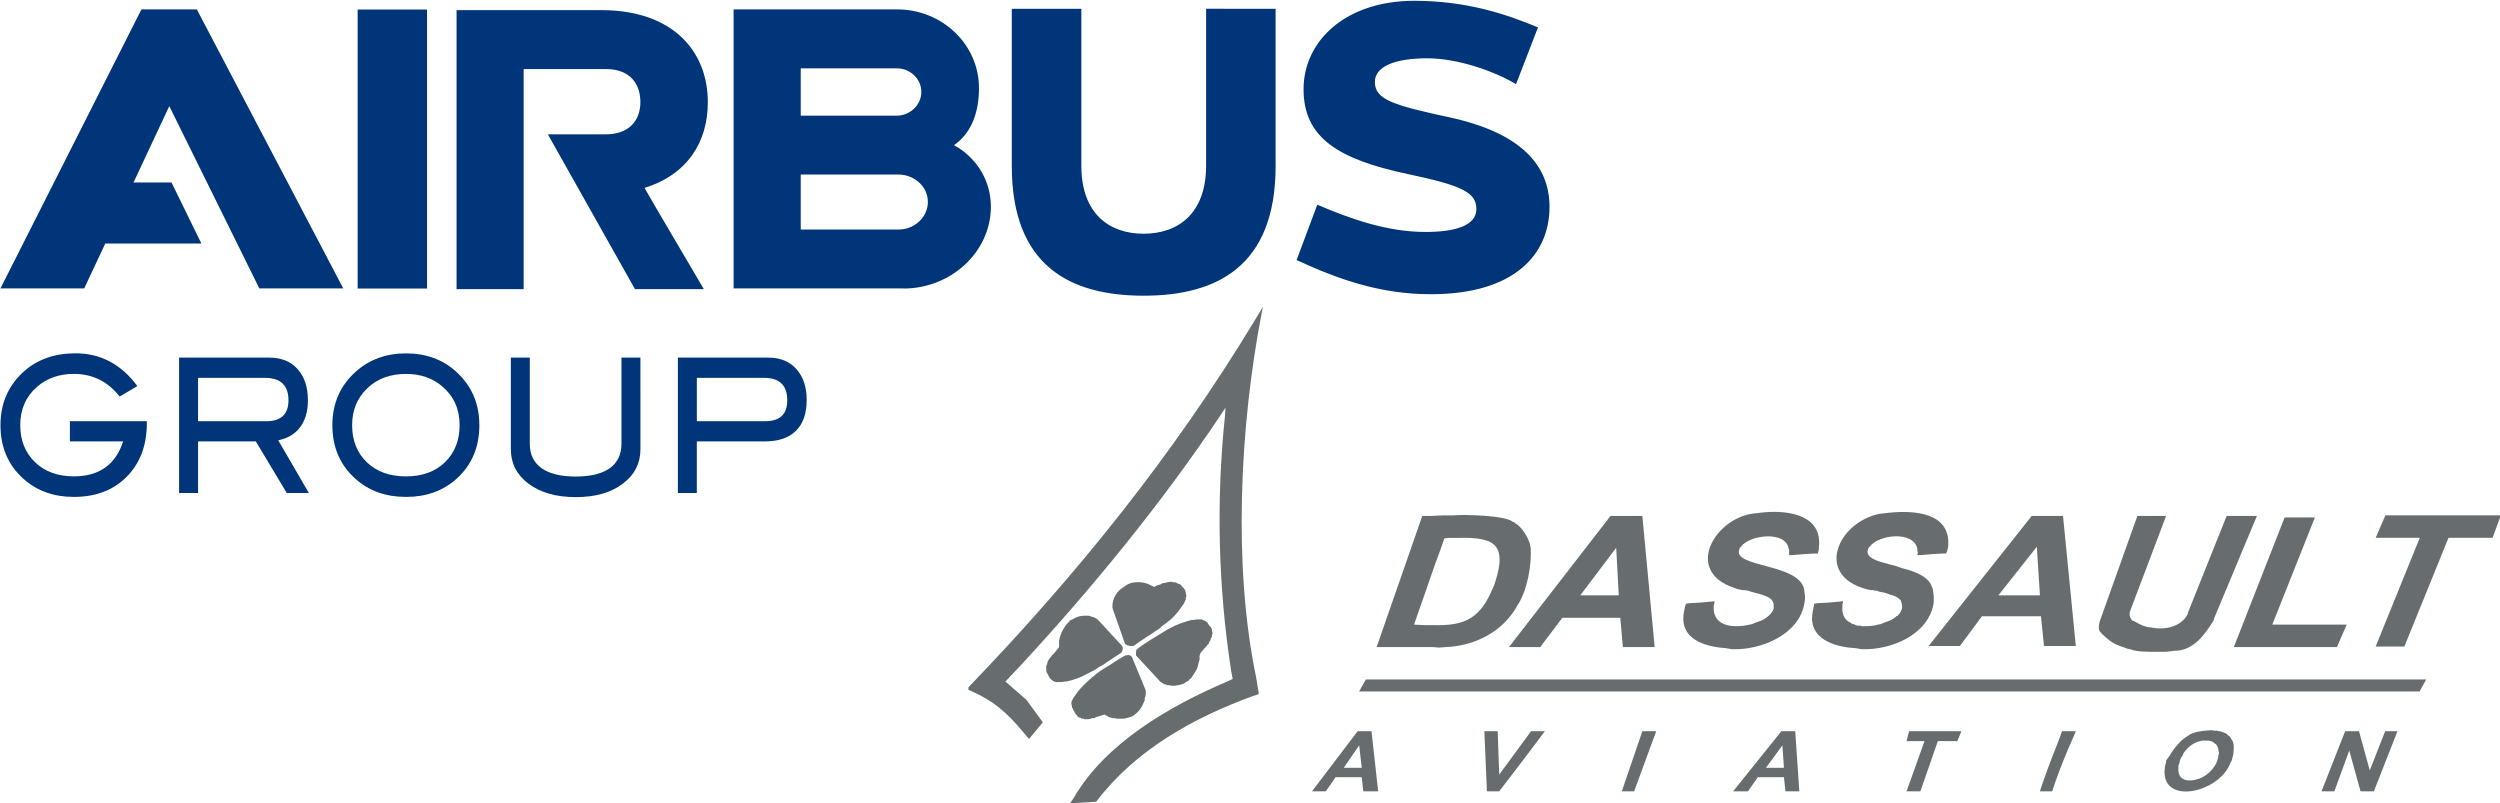 <?xml version="1.0" encoding="UTF-8" standalone="no"?>
<svg
   xmlns:dc="http://purl.org/dc/elements/1.1/"
   xmlns:cc="http://creativecommons.org/ns#"
   xmlns:rdf="http://www.w3.org/1999/02/22-rdf-syntax-ns#"
   xmlns:svg="http://www.w3.org/2000/svg"
   xmlns="http://www.w3.org/2000/svg"
   xmlns:sodipodi="http://sodipodi.sourceforge.net/DTD/sodipodi-0.dtd"
   xmlns:inkscape="http://www.inkscape.org/namespaces/inkscape"
   width="1291.211"
   height="414.917"
   viewBox="0 0 1032.969 331.934"
   version="1.1"
   id="svg2"
   inkscape:version="0.48.4 r9939"
   sodipodi:docname="Airbus_Group.svg">
  <sodipodi:namedview
     pagecolor="#ffffff"
     bordercolor="#666666"
     borderopacity="1"
     objecttolerance="10"
     gridtolerance="10"
     guidetolerance="10"
     inkscape:pageopacity="0"
     inkscape:pageshadow="2"
     inkscape:window-width="1280"
     inkscape:window-height="1001"
     id="namedview33118"
     showgrid="false"
     fit-margin-top="0"
     fit-margin-left="0"
     fit-margin-right="0"
     fit-margin-bottom="0"
     inkscape:zoom="0.31714775"
     inkscape:cx="858.17838"
     inkscape:cy="598.78321"
     inkscape:window-x="1272"
     inkscape:window-y="-8"
     inkscape:window-maximized="1"
     inkscape:current-layer="svg2" />
  <defs
     id="defs4">
    <clipPath
       id="clipPath66">
      <path
         id="path68"
         d="m 518.58,732.08 14.64,0 0,15.12 -14.64,0 0,-15.12 z"
         inkscape:connector-curvature="0" />
    </clipPath>
    <clipPath
       id="clipPath114">
      <path
         id="path116"
         d="m 354,714.14 34.5,0 0,57 -34.5,0 0,-57 z"
         inkscape:connector-curvature="0" />
    </clipPath>
  </defs>
  <g
     id="g44809"
     transform="matrix(5.57,0,0,5.57,-2558.803,-4365.259)">
    <path
       style="fill:#00357a;fill-opacity:1;fill-rule:nonzero;stroke:none"
       d="m 470.281,815.105 c 0,1.633 -0.492,2.953 -1.48,3.957 -0.988,1.008 -2.301,1.508 -3.934,1.508 -1.492,0 -2.738,-0.445 -3.738,-1.344 -1.137,-1.016 -1.703,-2.344 -1.703,-3.98 0,-1.609 0.574,-2.93 1.723,-3.969 1.008,-0.906 2.289,-1.359 3.836,-1.359 1.867,0 3.398,0.812 4.594,2.43 l -1.312,0.777 c -0.883,-1.121 -2.016,-1.68 -3.398,-1.68 -1.078,0 -1.98,0.316 -2.711,0.941 -0.844,0.73 -1.266,1.684 -1.266,2.859 0,1.129 0.367,2.043 1.094,2.746 0.727,0.703 1.688,1.055 2.883,1.055 1.875,0 3.094,-0.863 3.656,-2.594 l -3.949,0 0,-1.5 5.707,0"
       id="path28784"
       inkscape:connector-curvature="0" />
    <path
       style="fill:#00357a;fill-opacity:1;fill-rule:nonzero;stroke:none"
       d="m 479.156,814.953 c 1.09,0 1.633,-0.516 1.633,-1.551 0,-1.109 -0.586,-1.664 -1.758,-1.664 l -4.949,0 0,3.215 z m 3.145,5.328 -1.637,0 -2.297,-3.828 -4.285,0 0,3.828 -1.406,0 0,-10.043 6.691,0 c 0.895,0 1.594,0.285 2.102,0.852 0.508,0.57 0.762,1.34 0.762,2.312 0,0.852 -0.207,1.535 -0.621,2.051 -0.383,0.48 -0.91,0.785 -1.582,0.914"
       id="path28786"
       inkscape:connector-curvature="0" />
    <path
       style="fill:#00357a;fill-opacity:1;fill-rule:nonzero;stroke:none"
       d="m 493.484,815.246 c 0,-1.176 -0.422,-2.129 -1.266,-2.855 -0.727,-0.629 -1.629,-0.945 -2.707,-0.945 -1.184,0 -2.145,0.359 -2.883,1.074 -0.746,0.719 -1.117,1.625 -1.117,2.727 0,1.137 0.367,2.055 1.09,2.754 0.727,0.699 1.699,1.047 2.91,1.047 1.203,0 2.168,-0.352 2.891,-1.055 0.723,-0.703 1.082,-1.617 1.082,-2.746 m 1.465,0 c 0,1.645 -0.57,2.977 -1.711,3.996 -1,0.887 -2.242,1.328 -3.727,1.328 -1.5,0 -2.75,-0.445 -3.754,-1.344 -1.141,-1.016 -1.711,-2.344 -1.711,-3.98 0,-1.609 0.578,-2.93 1.734,-3.969 1.02,-0.906 2.258,-1.355 3.73,-1.355 1.477,0 2.715,0.449 3.715,1.355 1.148,1.039 1.723,2.359 1.723,3.969"
       id="path28788"
       inkscape:connector-curvature="0" />
    <path
       style="fill:#00357a;fill-opacity:1;fill-rule:nonzero;stroke:none"
       d="m 506.898,817.035 c 0,1.043 -0.43,1.891 -1.289,2.539 -0.875,0.676 -2.047,1.012 -3.508,1.012 -1.461,0 -2.637,-0.336 -3.527,-1.012 -0.859,-0.656 -1.289,-1.504 -1.289,-2.539 l 0,-6.797 1.406,0 0,6.395 c 0,0.785 0.289,1.387 0.871,1.805 0.582,0.414 1.43,0.621 2.539,0.621 1.109,0 1.953,-0.207 2.527,-0.621 0.574,-0.418 0.863,-1.02 0.863,-1.805 l 0,-6.395 1.406,0"
       id="path28790"
       inkscape:connector-curvature="0" />
    <path
       style="fill:#00357a;fill-opacity:1;fill-rule:nonzero;stroke:none"
       d="m 516.16,814.953 c 1.086,0 1.629,-0.516 1.629,-1.551 0,-1.109 -0.574,-1.664 -1.723,-1.664 l -4.984,0 0,3.215 z m 0.246,-4.715 c 0.867,0 1.555,0.285 2.062,0.852 0.508,0.57 0.762,1.332 0.762,2.281 0,1 -0.262,1.766 -0.789,2.289 -0.531,0.527 -1.297,0.793 -2.305,0.793 l -5.055,0 0,3.828 -1.406,0 0,-10.043"
       id="path28792"
       inkscape:connector-curvature="0" />
    <path
       style="fill:#00357a;fill-opacity:1;fill-rule:nonzero;stroke:none"
       d="m 526.055,800.734 -7.266,0 0,-4.078 7.27,0 c 1.195,0.019 2.16,0.914 2.16,2.031 0,1.117 -0.969,2.047 -2.164,2.047 m -7.266,-11.957 7.141,0 c 0.977,0.012 1.805,0.766 1.805,1.754 0,0.984 -0.867,1.77 -1.848,1.758 l -7.098,0 z m 11.371,5.703 c 1.344,-0.945 1.852,-2.512 1.852,-4.234 0,-3.242 -2.73,-5.84 -6.078,-5.84 l -12.125,0 0,20.699 12.602,0 0,0.008 c 3.539,0 6.484,-2.73 6.484,-6.074 0,-2.18 -1.312,-3.793 -2.734,-4.559 m 18.699,-10.121 0,11.637 c 0,3.559 -2.078,5.051 -4.633,5.051 -2.559,0 -4.621,-1.488 -4.621,-5.047 l 0,-11.641 -5.16,0 0,11.672 c 0,7.445 4.375,9.613 9.781,9.613 5.41,0 9.789,-2.168 9.789,-9.613 l 0,-11.672 z m 18.105,8.066 c -4.176,-0.906 -5.586,-1.309 -5.586,-2.633 0,-1.168 1.512,-1.758 3.898,-1.758 2.254,0 4.977,0.961 6.574,1.918 l 1.629,-4.211 c -2.422,-1.008 -5.336,-1.973 -9.188,-1.973 -5.051,0 -8.203,2.953 -8.203,6.562 0,3.613 2.598,5.203 7.746,6.293 3.992,0.844 5.074,1.352 5.074,2.594 0,1.242 -1.602,1.699 -3.766,1.699 -2.801,0 -5.496,-0.934 -8.035,-2.023 L 555.574,803 c 3.035,1.406 6.188,2.535 9.945,2.535 6.262,0 8.816,-2.992 8.816,-6.48 0,-3.102 -2.148,-5.492 -7.371,-6.629 m -97.082,-8.02 -10.457,20.695 6.211,0.004 1.562,-3.328 7.133,0 -2.219,-4.535 -2.816,0 2.652,-5.66 6.68,13.523 6.227,0 -10.863,-20.699 z m 42.016,6.883 c 0,-3.77 -2.586,-6.828 -7.902,-6.828 l -10.738,0 0,20.699 4.977,-0.004 0,-16.324 6.105,0 c 1.805,0 2.555,1.117 2.555,2.445 0,1.332 -0.789,2.398 -2.594,2.398 l -4.27,0 6.461,11.48 5.109,0 c 0,0 -4.422,-7.504 -4.398,-7.508 3.191,-0.992 4.695,-3.41 4.695,-6.359 m -25.977,13.824 5.148,0 0,-20.695 -5.148,0 z"
       id="path28794"
       inkscape:connector-curvature="0" />
  </g>
  <g
     transform="matrix(1.118,0,0,1.118,276.199,-311.136)"
     id="g3034">
    <g
       id="g34"
       transform="matrix(3.16,0,0,-3.219,520.132,517.056)">
      <path
         style="fill:#676d6f;fill-opacity:1;fill-rule:evenodd;stroke:none"
         id="path36"
         d="M 0,0 -0.54,0 C -1.46,0 -2.38,0 -3.3,0 l -0.42,0 -0.36,3.42 -6.9,0 -2.58,-3.42 -3.66,0 12.06,14.94 3.66,0 L 0,0 z m -4.2,5.82 -0.36,5.58 -4.5,-5.58 4.86,0"
         inkscape:connector-curvature="0" />
    </g>
    <g
       id="g38"
       transform="matrix(3.16,0,0,-3.219,423.441,501.413)">
      <path
         style="fill:#676d6f;fill-opacity:1;fill-rule:evenodd;stroke:none"
         id="path40"
         d="m 0,0 0.42,0.06 c 0.788,0.03 1.736,0.098 2.52,0.18 l 0.42,0.06 0,-0.18 -0.06,-0.18 0,-0.3 C 3.232,-1.058 3.45,-1.731 4.08,-2.1 L 4.2,-2.16 4.32,-2.22 4.44,-2.34 c 0.394,0.049 0.267,-0.241 0.96,-0.18 l 0.18,-0.06 0.18,0 c 0.424,-0.01 1.326,0.028 1.68,0.18 l 0.36,0.06 0.42,0.18 0.18,0.06 0.36,0.12 0.36,0.18 0.36,0.24 0.12,0.12 0.18,0.06 0.12,0.18 0.12,0.12 c 0.141,0.227 0.342,0.574 0.24,0.84 l 0,0.18 -0.12,0.36 0,0.06 C 9.922,0.588 9.958,0.544 9.72,0.72 L 9.6,0.78 9.36,0.9 C 8.538,1.089 8.672,1.23 7.62,1.38 L 7.32,1.5 7.08,1.5 6.9,1.56 6.6,1.56 6.06,1.68 C 0.036,3.307 2.764,9.332 7.62,10.32 l 1.08,0.12 c 2.91,0.3 7.383,0.082 6.96,-3.96 L 15.6,6.24 15.54,6 15.42,5.76 15,5.76 C 14.212,5.73 13.264,5.662 12.48,5.58 l -0.42,0 0.06,0.3 -0.06,0.24 0,0.24 C 11.517,8.414 7.483,7.92 6.48,6.54 L 6.36,6.42 6.24,6.06 C 6.128,5.019 8.227,4.718 8.88,4.5 L 9.6,4.32 10.26,4.08 c 1.101,-0.25 3.108,-0.87 3.48,-2.1 l 0.12,-0.24 0.06,-0.42 0.06,-0.42 0,-0.78 C 13.407,-3.6 8.895,-5.367 5.52,-5.22 L 4.8,-5.1 c -2.43,0.123 -5.564,1.067 -4.98,4.14 l 0.06,0.3 0.06,0.3 L 0,0"
         inkscape:connector-curvature="0" />
    </g>
    <g
       id="g42"
       transform="matrix(3.16,0,0,-3.219,553.499,559.35)">
      <path
         style="fill:#676d6f;fill-opacity:1;fill-rule:evenodd;stroke:none"
         id="path44"
         d="m 0,0 0.36,0.48 0.3,0.48 0.36,0.48 C 1.693,2.256 1.937,2.468 2.82,3 L 2.94,3.06 3.12,3.12 C 3.794,3.41 4.673,3.427 5.4,3.48 L 5.58,3.42 6,3.42 6.12,3.36 6.3,3.36 6.66,3.24 6.78,3.18 6.96,3.12 7.08,3.06 7.32,2.82 7.44,2.76 7.56,2.58 7.62,2.46 C 8.034,1.998 7.906,1.289 7.86,0.72 L 7.8,0.48 7.74,0.24 7.68,0 7.56,-0.18 C 6.326,-3.786 -0.963,-5.343 -0.12,-0.6 L 0,-0.18 0,0 z m 1.62,0 -0.06,-0.3 -0.12,-0.3 0,-0.24 C 1.325,-2.167 2.319,-2.456 3.42,-2.22 l 0.18,0.06 0.24,0.06 c 1.111,0.385 2.182,1.501 2.28,2.7 l 0.06,0.18 0,0.18 -0.06,0.12 0,0.18 -0.06,0.12 0,0.12 L 5.94,1.74 5.82,1.86 5.76,1.92 5.64,1.98 5.52,2.1 C 5.326,2.222 4.967,2.306 4.74,2.28 l -0.48,0 C 3.341,2.164 2.561,1.589 2.04,0.84 L 1.92,0.54 1.74,0.3 1.62,0"
         inkscape:connector-curvature="0" />
    </g>
    <g
       id="g46"
       transform="matrix(3.16,0,0,-3.219,417.943,570.744)">
      <path
         style="fill:#676d6f;fill-opacity:1;fill-rule:evenodd;stroke:none"
         id="path48"
         d="M 0,0 -1.62,0 -1.8,1.62 -4.86,1.62 -6,0 -7.74,0 -2.1,6.9 -0.48,6.9 0,0 z M -1.8,2.7 -1.98,5.28 -3.9,2.7 l 2.1,0"
         inkscape:connector-curvature="0" />
    </g>
    <g
       id="g50"
       transform="matrix(3.16,0,0,-3.219,262.29,570.744)">
      <path
         style="fill:#676d6f;fill-opacity:1;fill-rule:evenodd;stroke:none"
         id="path52"
         d="m 0,0 -1.74,0 -0.18,1.62 -3.06,0 L -6.12,0 -7.74,0 -2.4,6.9 -0.78,6.9 0,0 z m -1.92,2.7 -0.3,2.58 -1.8,-2.58 2.1,0"
         inkscape:connector-curvature="0" />
    </g>
    <g
       id="g54"
       transform="matrix(3.16,0,0,-3.219,278.594,468.969)">
      <path
         style="fill:#676d6f;fill-opacity:1;fill-rule:evenodd;stroke:none"
         id="path56"
         d="m 0,0 1.14,0 1.26,0.06 1.2,0 c 1.11,0.128 6.09,0.014 6.96,-0.72 l 0.18,-0.06 0.12,-0.12 c 0.652,-0.306 1.408,-1.445 1.62,-2.1 l 0.06,-0.12 0.06,-0.18 0,-0.18 0.06,-0.12 c 0.195,-1.995 -0.397,-5.119 -1.56,-6.78 l -0.24,-0.42 -0.3,-0.42 C 8.77,-13.637 5.7,-14.969 2.7,-15.06 l -0.72,-0.06 -0.72,0.06 -6.6,0 L 0,0 z m 2.58,-2.58 -0.42,-1.2 c -0.96,-2.48 -1.786,-5.004 -2.7,-7.5 l -0.42,-1.2 1.2,-0.06 1.14,0 c 3.71,-0.092 5.448,0.856 6.9,4.32 l 0.12,0.24 0.12,0.36 c 1.615,4.881 -0.662,5.185 -4.86,5.1 l -0.54,0 -0.54,-0.06"
         inkscape:connector-curvature="0" />
    </g>
    <g
       id="g58"
       transform="matrix(3.16,0,0,-3.219,364.478,517.443)">
      <path
         style="fill:#676d6f;fill-opacity:1;fill-rule:evenodd;stroke:none"
         id="path60"
         d="M 0,0 -0.48,0 C -1.4,0 -2.32,0 -3.24,0 l -0.48,0 -0.3,3.36 -6.78,0 -2.58,-3.36 -3.66,0 11.88,15.06 3.72,0 L 0,0 z m -4.2,5.94 -0.3,5.46 -4.2,-5.46 4.5,0"
         inkscape:connector-curvature="0" />
    </g>
    <g
       id="g62"
       transform="matrix(3.16,0,0,-3.219,-1007.771,2873.991)">
      <g
         id="g64"
         clip-path="url(#clipPath66)">
        <g
           id="g70"
           transform="translate(518.58,732.14)">
          <path
             style="fill:#676d6f;fill-opacity:1;fill-rule:evenodd;stroke:none"
             id="path72"
             d="m 0,0 5.16,12.48 -5.16,0 1.14,2.58 13.5,0 -0.96,-2.58 -5.16,0 L 3.36,0 0,0"
             inkscape:connector-curvature="0" />
        </g>
      </g>
    </g>
    <g
       id="g74"
       transform="matrix(3.16,0,0,-3.219,578.525,517.443)">
      <path
         style="fill:#676d6f;fill-opacity:1;fill-rule:evenodd;stroke:none"
         id="path76"
         d="m 0,0 5.94,14.88 3.54,0 -4.98,-12.3 8.7,0 L 12.06,0 0,0"
         inkscape:connector-curvature="0" />
    </g>
    <g
       id="g78"
       transform="matrix(3.16,0,0,-3.219,542.882,468.969)">
      <path
         style="fill:#676d6f;fill-opacity:1;fill-rule:evenodd;stroke:none"
         id="path80"
         d="m 0,0 3.36,0 -4.14,-10.74 -0.06,-0.18 -0.06,-0.18 0,-0.36 0.06,-0.12 0,-0.12 0.06,-0.06 0.06,-0.06 0.06,-0.12 0.06,-0.06 0.12,-0.06 0.06,0 c 0.398,-0.223 0.81,-0.459 1.26,-0.6 l 0.24,-0.06 0.18,-0.06 0.24,0 c 1.55,-0.375 3.585,-0.014 4.38,1.5 L 5.94,-11.04 10.44,0 13.98,0 9,-11.7 8.94,-11.94 C 7.942,-13.6 6.518,-15.495 4.38,-15.48 l -1.02,-0.12 -1.2,0 c -0.794,-0.003 -2.298,-0.023 -3,0.3 l -0.36,0.06 -0.3,0.12 c -1.387,0.434 -1.638,0.691 -2.7,1.62 l 0,0.06 -0.06,0.06 -0.06,0 -0.06,0.12 c -0.253,0.2 -0.073,1.13 0.06,1.38 L 0,0"
         inkscape:connector-curvature="0" />
    </g>
    <g
       id="g82"
       transform="matrix(3.16,0,0,-3.219,376.057,501.413)">
      <path
         style="fill:#676d6f;fill-opacity:1;fill-rule:evenodd;stroke:none"
         id="path84"
         d="M 0,0 0.42,0.06 C 1.207,0.09 2.156,0.158 2.94,0.24 L 3.36,0.3 3.3,0.12 3.3,-0.06 3.24,-0.24 c -0.156,-2.603 2.65,-2.562 4.5,-2.1 l 0.42,0.18 0.18,0.06 0.18,0.06 c 0.668,0.177 1.858,0.986 1.74,1.8 l 0,0.18 -0.06,0.18 C 9.959,1.016 7.892,1.207 7.26,1.5 L 6.78,1.56 6.6,1.56 6,1.68 5.04,2.04 C -0.075,4.197 3.614,9.992 8.1,10.38 l 0.54,0.06 0.6,0.06 c 2.791,0.229 6.745,-0.34 6.3,-4.02 l 0,-0.24 L 15.48,6 15.42,5.76 15,5.76 C 14.212,5.73 13.264,5.662 12.48,5.58 l -0.42,0 0,0.54 L 12,6.36 C 11.588,8.422 7.411,7.891 6.42,6.54 L 6.3,6.42 6.24,6.24 C 5.418,4.161 13.062,4.645 13.8,1.74 l 0.06,-0.42 0.06,-0.42 0,-0.36 -0.06,-0.42 C 13.291,-3.569 8.686,-5.378 5.34,-5.22 L 4.62,-5.1 c -2.476,0.167 -5.44,1.052 -4.86,4.14 l 0.06,0.3 0.06,0.3 L 0,0"
         inkscape:connector-curvature="0" />
    </g>
    <g
       id="g86"
       transform="matrix(3.16,0,0,-3.219,610.945,570.744)">
      <path
         style="fill:#676d6f;fill-opacity:1;fill-rule:evenodd;stroke:none"
         id="path88"
         d="m 0,0 2.76,6.9 1.62,0 1.26,-4.5 1.8,4.5 1.44,0 L 6.12,0 4.56,0 3.24,4.68 1.5,0 0,0"
         inkscape:connector-curvature="0" />
    </g>
    <g
       id="g90"
       transform="matrix(3.16,0,0,-3.219,506.86,570.744)">
      <path
         style="fill:#676d6f;fill-opacity:1;fill-rule:evenodd;stroke:none"
         id="path92"
         d="m 0,0 0.3,0.9 c 0.615,1.736 1.277,3.456 1.98,5.16 l 0.3,0.84 0.18,0 c 0.4,0 0.8,0 1.2,0 L 4.2,6.9 3.84,6.06 C 3.127,4.528 2.305,2.495 1.74,0.9 L 1.44,0 1.26,0 C 0.9,0 0.54,0 0.18,0 L 0,0"
         inkscape:connector-curvature="0" />
    </g>
    <g
       id="g94"
       transform="matrix(3.16,0,0,-3.219,457.567,570.744)">
      <path
         style="fill:#676d6f;fill-opacity:1;fill-rule:evenodd;stroke:none"
         id="path96"
         d="M 0,0 2.1,5.76 0,5.76 0.3,6.9 6.42,6.9 5.94,5.76 3.66,5.76 1.62,0 0,0"
         inkscape:connector-curvature="0" />
    </g>
    <g
       id="g98"
       transform="matrix(3.16,0,0,-3.219,352.345,570.744)">
      <path
         style="fill:#676d6f;fill-opacity:1;fill-rule:evenodd;stroke:none"
         id="path100"
         d="M 0,0 2.4,6.9 4.02,6.9 1.44,0 0,0"
         inkscape:connector-curvature="0" />
    </g>
    <g
       id="g102"
       transform="matrix(3.16,0,0,-3.219,302.483,570.744)">
      <path
         style="fill:#676d6f;fill-opacity:1;fill-rule:evenodd;stroke:none"
         id="path104"
         d="M 0,0 -0.3,6.9 1.26,6.9 1.44,1.92 5.16,6.9 6.78,6.9 4.2,3.54 1.44,0 0,0"
         inkscape:connector-curvature="0" />
    </g>
    <g
       style="fill:#676d6f;fill-opacity:1"
       id="g106"
       transform="matrix(3.16,0,0,-3.219,649.621,529.416)">
      <path
         style="fill:#676d6f;fill-opacity:1;fill-rule:evenodd;stroke:none"
         id="path108"
         d="m 0,0 -124.02,0 -0.78,-1.38 124.02,0 L 0,0"
         inkscape:connector-curvature="0" />
    </g>
    <g
       id="g110"
       transform="matrix(3.16,0,0,-3.219,-1007.771,2873.991)">
      <g
         id="g112"
         clip-path="url(#clipPath114)">
        <g
           id="g118"
           transform="translate(365.88,714.14)">
          <path
             style="fill:#676d6f;fill-opacity:1;fill-rule:evenodd;stroke:none"
             id="path120"
             d="m 0,0 0.42,0.6 c 3.703,6.312 11.257,10.565 17.82,13.32 l 0.78,0.36 -0.18,0.96 c -1.517,9.647 -1.751,19.51 -0.72,29.22 l 0.06,0.96 -0.72,-1.08 C 10.51,34.194 2.606,24.729 -5.82,15.78 L -7.56,13.98 -5.1,11.88 -3.18,9.3 -4.8,7.38 -5.52,8.22 c -1.858,2.2 -3.457,3.552 -6.06,4.68 l -0.3,0.12 0,0.3 C 0.808,26.252 12.086,39.99 21.6,55.44 L 22.56,57 22.38,56.1 C 19.864,43.233 19.043,27.178 21.78,14.4 l 0.3,-1.86 -0.72,-0.24 C 14.417,9.813 7.641,6.117 3.06,0.18 L 0,0"
             inkscape:connector-curvature="0" />
        </g>
      </g>
    </g>
    <g
       style="fill:#676d6f;fill-opacity:1"
       id="g122"
       transform="matrix(3.16,0,0,-3.219,143.796,530.382)">
      <path
         style="fill:#676d6f;fill-opacity:1;fill-rule:evenodd;stroke:none"
         id="path124"
         d="m 0,0 -0.24,0 -0.06,0.06 -0.12,0 c -0.289,0.239 -0.421,0.235 -0.6,0.6 l -0.12,0.24 -0.12,0.18 -0.06,0.18 0,0.66 0.06,0.06 0.06,0.18 0.06,0.24 0.12,0.18 0.12,0.18 0.12,0.12 0.12,0.18 0.3,0.3 0.3,0.36 0.24,0.3 0,0.78 C 0.319,5.387 0.531,5.938 0.9,6.42 L 1.02,6.6 1.2,6.78 1.32,6.9 1.44,7.08 1.62,7.14 1.86,7.26 c 0.456,0.291 1.023,0.4 1.56,0.36 l 0.24,0 L 4.02,7.5 4.26,7.44 4.5,7.32 4.68,7.2 7.56,4.14 7.56,4.08 7.62,4.02 7.62,3.72 7.56,3.6 7.56,3.54 7.5,3.48 7.5,3.42 7.44,3.36 5.76,2.28 5.34,1.98 4.86,1.74 4.44,1.44 3.48,0.96 C 2.72,0.528 1.872,0.238 1.02,0.06 L 0.78,0.06 0.54,0 0,0"
         inkscape:connector-curvature="0" />
    </g>
    <g
       style="fill:#676d6f;fill-opacity:1"
       id="g126"
       transform="matrix(3.16,0,0,-3.219,196.692,507.207)">
      <path
         style="fill:#676d6f;fill-opacity:1;fill-rule:evenodd;stroke:none"
         id="path128"
         d="m 0,0 0.12,0 0.24,-0.12 0.06,0 L 0.54,-0.18 0.6,-0.24 0.72,-0.3 0.78,-0.36 0.9,-0.54 1.02,-0.72 1.2,-0.9 l 0.12,-0.24 0,-0.24 0.06,-0.06 0,-0.24 -0.06,-0.12 0,-0.18 L 1.2,-2.16 1.14,-2.4 1.02,-2.58 0.96,-2.76 0.84,-2.88 C 0.313,-3.572 -0.253,-3.795 -0.12,-4.56 L -0.18,-4.8 -0.24,-4.98 C -0.408,-5.826 -0.576,-5.913 -1.02,-6.6 L -1.14,-6.78 -1.32,-6.9 -1.44,-7.08 -1.62,-7.14 -1.98,-7.38 -2.16,-7.44 -2.4,-7.5 l -0.18,-0.06 -0.18,0 -0.24,-0.06 -0.42,0 -0.18,0.06 -0.24,0 -0.18,0.06 -0.24,0.06 -0.18,0.12 -0.24,0.12 -2.88,3.06 0,0.54 0.06,0.06 0,0.06 c 1.089,0.889 2.362,1.519 3.54,2.28 L -3,-0.72 c 0.572,0.252 1.365,0.521 1.98,0.66 l 0.24,0 L -0.48,0 0,0"
         inkscape:connector-curvature="0" />
    </g>
    <g
       style="fill:#676d6f;fill-opacity:1"
       id="g130"
       transform="matrix(3.16,0,0,-3.219,191.193,499.868)">
      <path
         style="fill:#676d6f;fill-opacity:1;fill-rule:evenodd;stroke:none"
         id="path132"
         d="m 0,0 0,0.24 0.06,0.06 0,0.24 -0.06,0.12 0,0.18 -0.06,0.12 0,0.06 -0.06,0.12 -0.06,0.06 -0.06,0.12 -0.12,0.06 -0.06,0.12 -0.06,0.06 -0.12,0.12 -0.06,0.06 -0.12,0.06 -0.12,0 -0.18,0.12 -0.18,0.06 -0.24,0 -0.18,0.06 C -1.912,2.068 -2.434,1.891 -2.76,1.86 L -2.94,1.74 -3.36,1.62 -3.72,1.44 -3.9,1.56 -4.08,1.62 C -4.781,2.074 -6.194,2.141 -6.9,1.68 L -7.26,1.44 C -8.077,0.982 -8.638,0.035 -8.58,-0.9 l 0.06,-0.24 1.44,-4.02 0.12,0 0.06,-0.06 0.12,-0.06 0.12,0 0.12,-0.06 0.42,0 0.78,0.54 0.9,0.6 0.42,0.24 0.42,0.3 0.48,0.3 0.42,0.36 c 1.171,0.81 1.682,1.375 2.46,2.52 L -0.12,-0.24 0,0"
         inkscape:connector-curvature="0" />
    </g>
    <g
       style="fill:#676d6f;fill-opacity:1"
       id="g134"
       transform="matrix(3.16,0,0,-3.219,148.915,537.72)">
      <path
         style="fill:#676d6f;fill-opacity:1;fill-rule:evenodd;stroke:none"
         id="path136"
         d="m 0,0 0,-0.24 0.06,-0.18 0,-0.18 0.06,-0.12 0.06,-0.06 0.06,-0.18 0.12,-0.18 0.12,-0.24 0.18,-0.18 0.06,-0.12 0.12,-0.06 0.06,-0.06 0.12,0 0.12,-0.06 0.06,-0.06 0.24,0 0.06,-0.06 0.54,0 0.24,0.06 0.18,0.06 0.24,0 0.18,0.12 0.24,0.06 0.36,0.12 0.42,0.12 0.06,-0.06 0.06,-0.06 0.12,0 0.06,-0.06 0.18,-0.12 0.24,-0.06 0.18,-0.06 0.24,0 0.24,-0.06 0.9,0 0.24,0.06 0.24,0.06 0.18,0.06 0.24,0.06 c 0.857,0.544 1.099,0.947 1.5,1.86 l 0,0.24 L 8.64,0.6 8.7,0.84 8.7,1.32 7.08,5.16 6.96,5.28 6.9,5.34 6.78,5.34 6.72,5.4 6.6,5.4 6.42,5.34 6.3,5.34 5.46,4.86 4.62,4.32 4.14,4.02 3.72,3.78 C 2.797,3.223 1.005,1.695 0.42,0.72 L 0.24,0.48 0,0"
         inkscape:connector-curvature="0" />
    </g>
  </g>
</svg>
